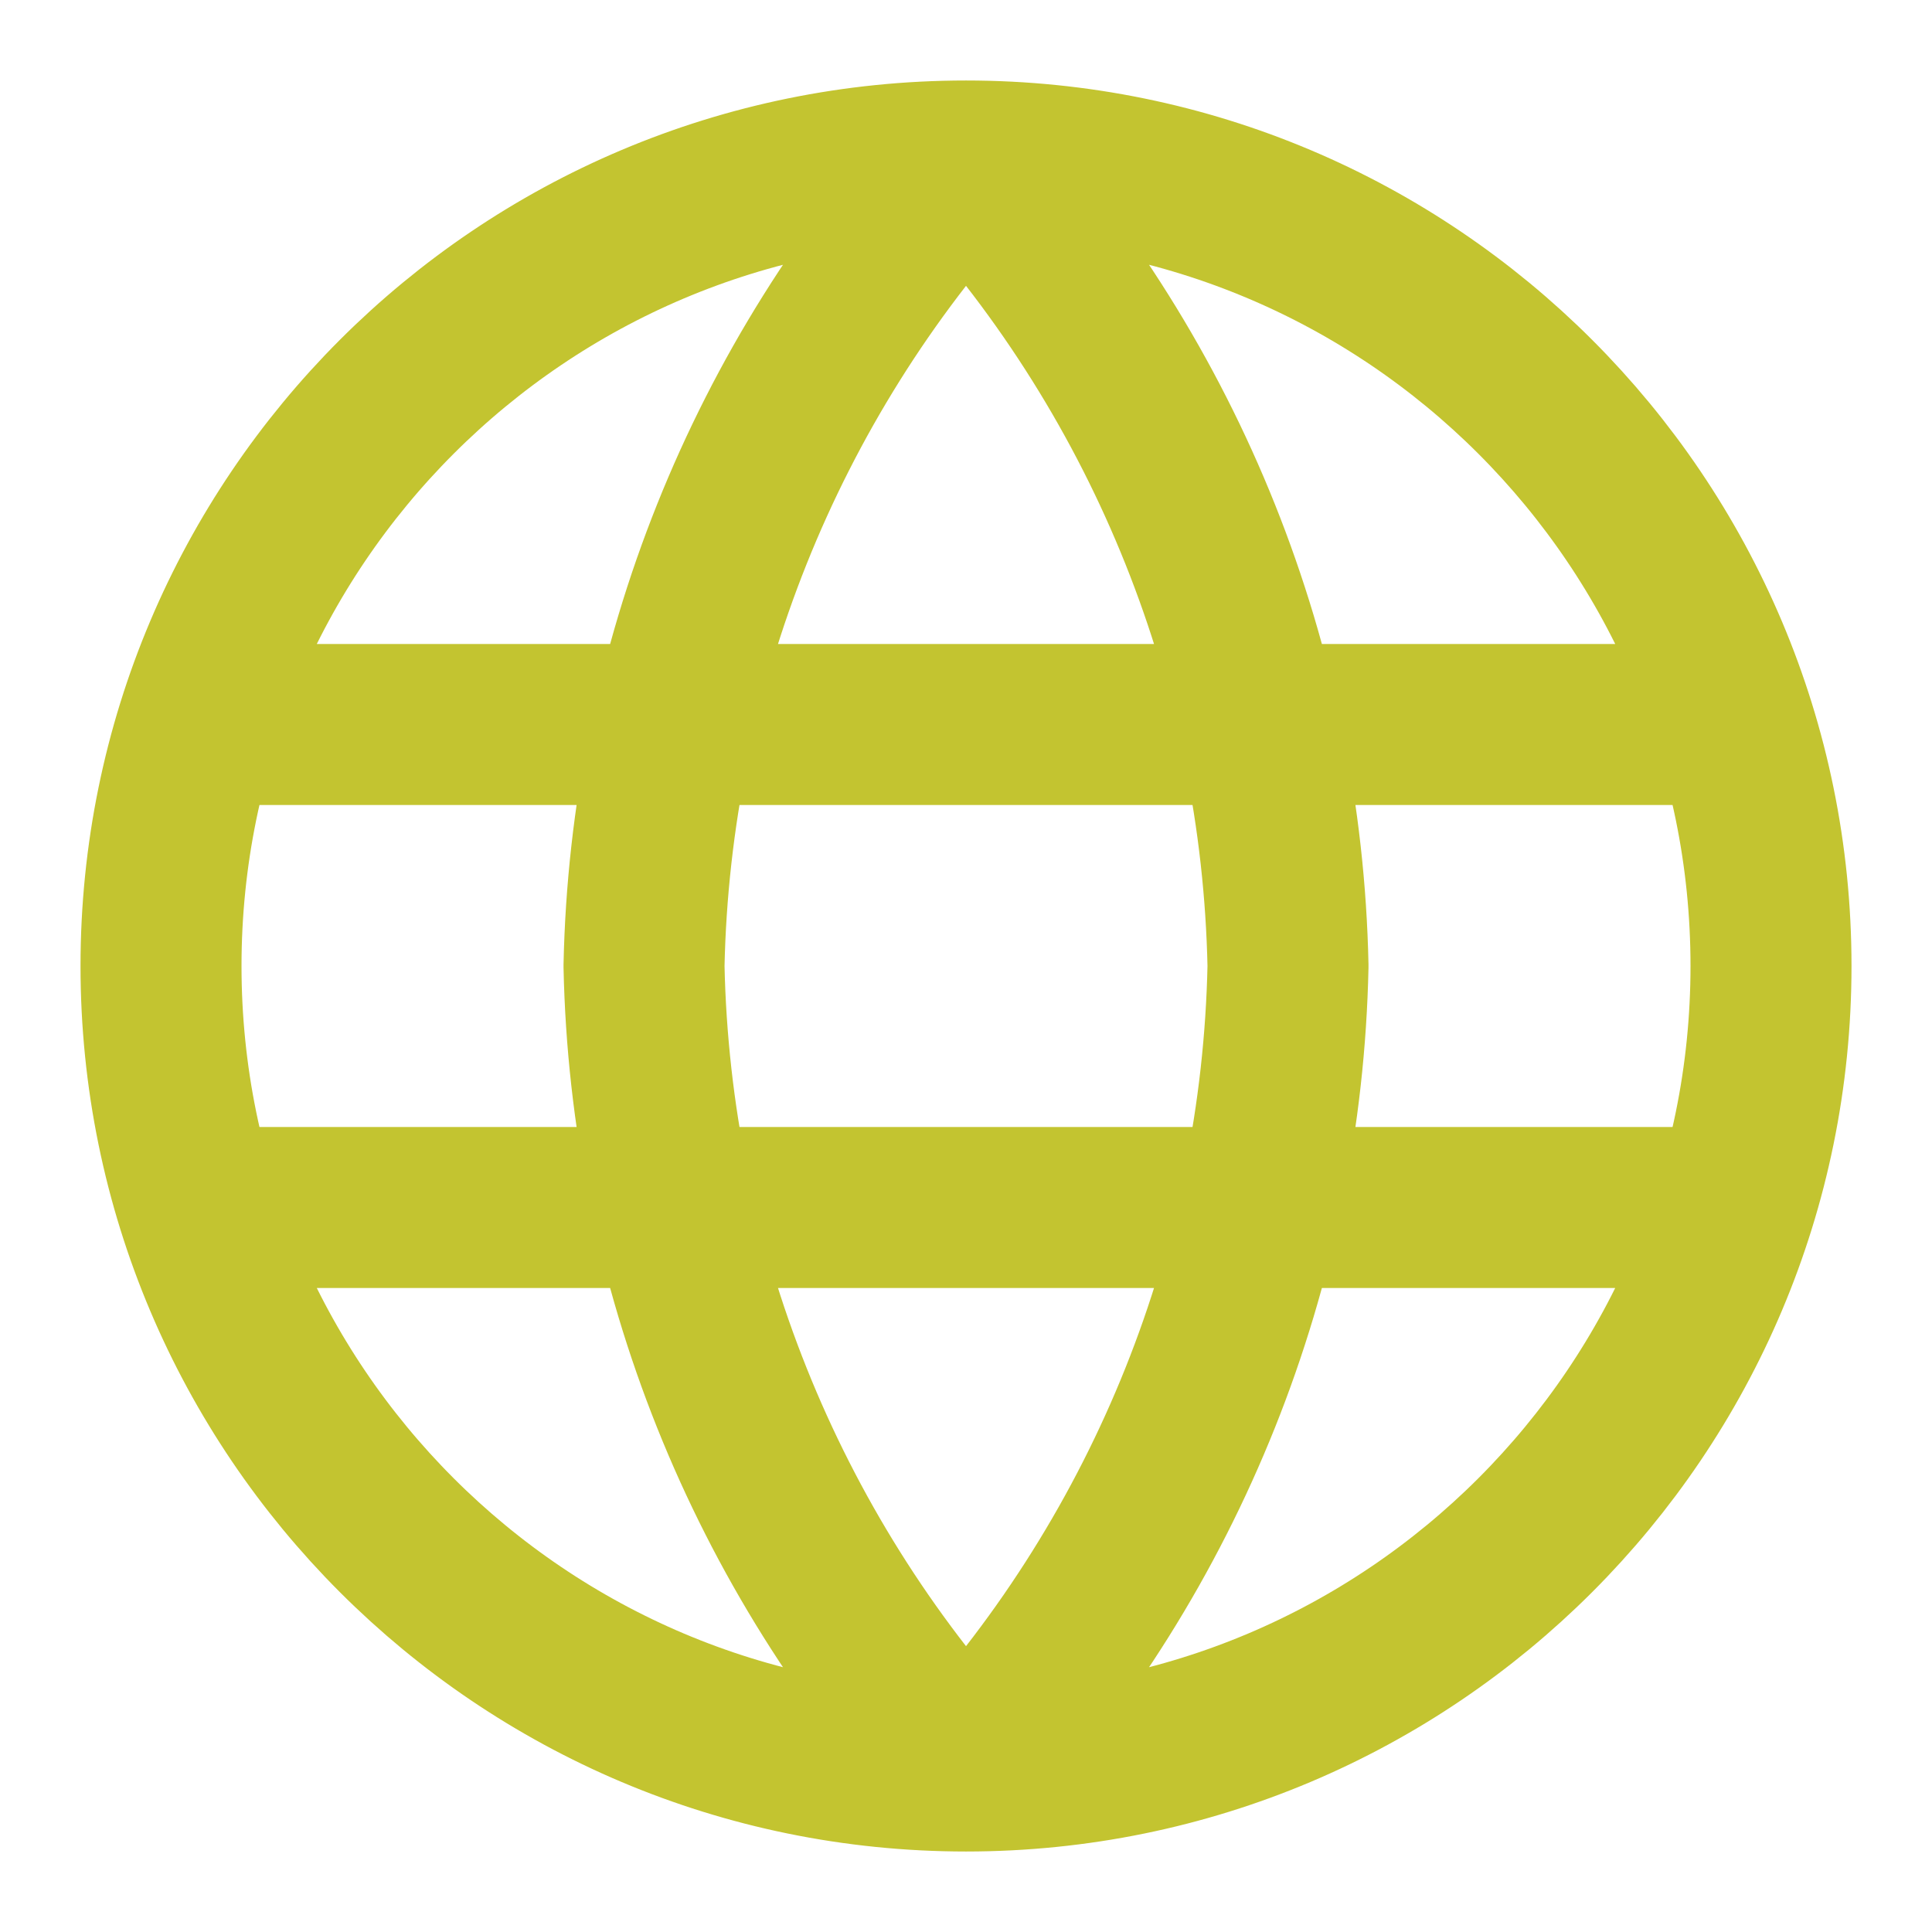 <svg width="100" height="100" viewBox="0 0 100 100" fill="none" xmlns="http://www.w3.org/2000/svg">
<path d="M50.001 8.333C60.423 19.743 66.346 34.55 66.667 50C66.346 65.45 60.423 80.257 50.001 91.667M50.001 8.333C39.579 19.743 33.656 34.55 33.334 50C33.656 65.45 39.579 80.257 50.001 91.667M50.001 8.333C26.989 8.333 8.334 26.988 8.334 50C8.334 73.012 26.989 91.667 50.001 91.667M50.001 8.333C73.013 8.333 91.667 26.988 91.667 50C91.667 73.012 73.013 91.667 50.001 91.667M10.417 37.5H89.584M10.417 62.5H89.584" stroke="#C3C430" stroke-width="8.333" stroke-linecap="round" stroke-linejoin="round"/>
</svg>
